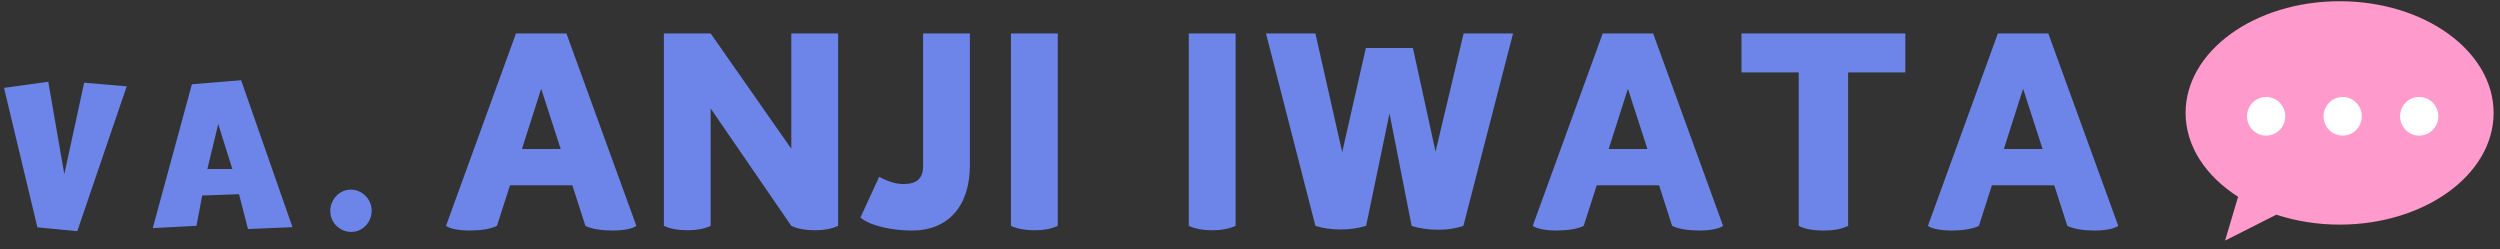 <svg 
 xmlns="http://www.w3.org/2000/svg"
 xmlns:xlink="http://www.w3.org/1999/xlink"
 width="261px" height="26px">
<rect width="100%" height="100%" fill="#333333" stroke="none"/>
<path fill-rule="evenodd"  fill="#6d85e8"
 d="M218.649,24.067 C217.563,24.067 216.450,23.904 215.826,23.579 L214.468,19.351 L207.953,19.351 L206.596,23.579 C205.971,23.904 204.858,24.067 203.772,24.067 C202.713,24.067 201.709,23.904 201.274,23.579 L208.577,3.495 L213.844,3.495 L221.147,23.579 C220.713,23.904 219.708,24.067 218.649,24.067 ZM211.211,9.268 L209.202,15.556 L213.247,15.556 L211.211,9.268 ZM192.944,23.579 C192.238,23.931 191.397,24.067 190.365,24.067 C189.279,24.067 188.410,23.904 187.786,23.579 L187.786,7.561 L181.813,7.561 L181.813,3.495 L198.917,3.495 L198.917,7.561 L192.944,7.561 L192.944,23.579 ZM177.393,24.067 C176.307,24.067 175.194,23.904 174.570,23.579 L173.212,19.351 L166.697,19.351 L165.339,23.579 C164.715,23.904 163.602,24.067 162.516,24.067 C161.457,24.067 160.453,23.904 160.018,23.579 L167.321,3.495 L172.588,3.495 L179.891,23.579 C179.456,23.904 178.452,24.067 177.393,24.067 ZM169.954,9.268 L167.945,15.556 L171.990,15.556 L169.954,9.268 ZM150.142,23.985 C149.165,23.985 148.188,23.850 147.373,23.579 L145.065,11.843 L142.622,23.579 C141.835,23.823 140.885,23.958 139.934,23.958 C139.011,23.958 138.088,23.823 137.328,23.579 L132.170,3.495 L137.328,3.495 L140.125,15.881 L142.595,5.013 L147.509,5.013 L149.871,15.827 L152.803,3.495 L157.961,3.495 L152.776,23.579 C152.015,23.850 151.092,23.985 150.142,23.985 ZM126.552,24.039 C125.602,24.039 124.734,23.877 124.109,23.579 L124.109,3.495 L128.996,3.495 L128.996,23.579 C128.290,23.904 127.475,24.039 126.552,24.039 ZM107.987,24.039 C107.037,24.039 106.168,23.877 105.544,23.579 L105.544,3.495 L110.430,3.495 L110.430,23.579 C109.725,23.904 108.910,24.039 107.987,24.039 ZM95.203,24.067 C93.276,24.067 90.914,23.633 89.828,22.711 L91.783,18.456 C92.733,18.971 93.547,19.215 94.334,19.215 C95.719,19.215 96.371,18.619 96.371,17.345 L96.371,3.495 L101.257,3.495 L101.257,17.236 C101.257,21.519 99.004,24.067 95.203,24.067 ZM85.055,24.039 C84.104,24.039 83.236,23.877 82.611,23.579 L74.195,11.328 L74.195,23.579 C73.490,23.904 72.675,24.039 71.752,24.039 C70.802,24.039 69.933,23.877 69.309,23.579 L69.309,3.495 L74.195,3.495 L82.611,15.529 L82.611,3.495 L87.498,3.495 L87.498,23.579 C86.792,23.904 85.978,24.039 85.055,24.039 ZM63.938,24.067 C62.852,24.067 61.739,23.904 61.115,23.579 L59.757,19.351 L53.242,19.351 L51.884,23.579 C51.260,23.904 50.147,24.067 49.061,24.067 C48.002,24.067 46.998,23.904 46.563,23.579 L53.866,3.495 L59.133,3.495 L66.436,23.579 C66.001,23.904 64.997,24.067 63.938,24.067 ZM56.499,9.268 L54.490,15.556 L58.536,15.556 L56.499,9.268 Z"/>
<path fill-rule="evenodd"  fill="#ff9acd"
 d="M244.254,23.450 C241.898,23.450 239.667,23.073 237.650,22.413 L232.299,25.116 L233.657,20.543 C230.304,18.406 228.176,15.281 228.176,11.789 C228.176,5.349 235.375,0.129 244.254,0.129 C253.134,0.129 260.333,5.349 260.333,11.789 C260.333,18.229 253.134,23.450 244.254,23.450 Z"/>
<path fill-rule="evenodd"  fill="rgb(255, 255, 255)"
 d="M252.564,14.159 C251.461,14.159 250.567,13.255 250.567,12.141 C250.567,11.027 251.461,10.124 252.564,10.124 C253.667,10.124 254.561,11.027 254.561,12.141 C254.561,13.255 253.667,14.159 252.564,14.159 ZM244.575,14.159 C243.472,14.159 242.577,13.255 242.577,12.141 C242.577,11.027 243.472,10.124 244.575,10.124 C245.678,10.124 246.572,11.027 246.572,12.141 C246.572,13.255 245.678,14.159 244.575,14.159 ZM236.586,14.159 C235.483,14.159 234.589,13.255 234.589,12.141 C234.589,11.027 235.483,10.124 236.586,10.124 C237.689,10.124 238.583,11.027 238.583,12.141 C238.583,13.255 237.689,14.159 236.586,14.159 Z"/>
<path fill-rule="evenodd"  fill="#6d85e8"
 d="M36.650,24.212 C35.535,24.212 34.479,23.297 34.479,22.023 C34.479,20.850 35.415,19.796 36.630,19.796 C37.746,19.796 38.802,20.730 38.802,22.004 C38.802,23.137 37.926,24.212 36.650,24.212 ZM24.954,20.273 L21.109,20.412 L20.511,23.575 L15.948,23.814 L20.033,8.796 L25.173,8.378 L30.533,23.714 L25.891,23.913 L24.954,20.273 ZM22.783,12.953 L21.647,17.647 L24.257,17.647 L22.783,12.953 ZM3.904,23.734 L0.418,9.173 L5.040,8.537 L6.714,18.184 L8.786,8.636 L13.229,9.014 L8.069,24.132 L3.904,23.734 Z"/>
</svg>
